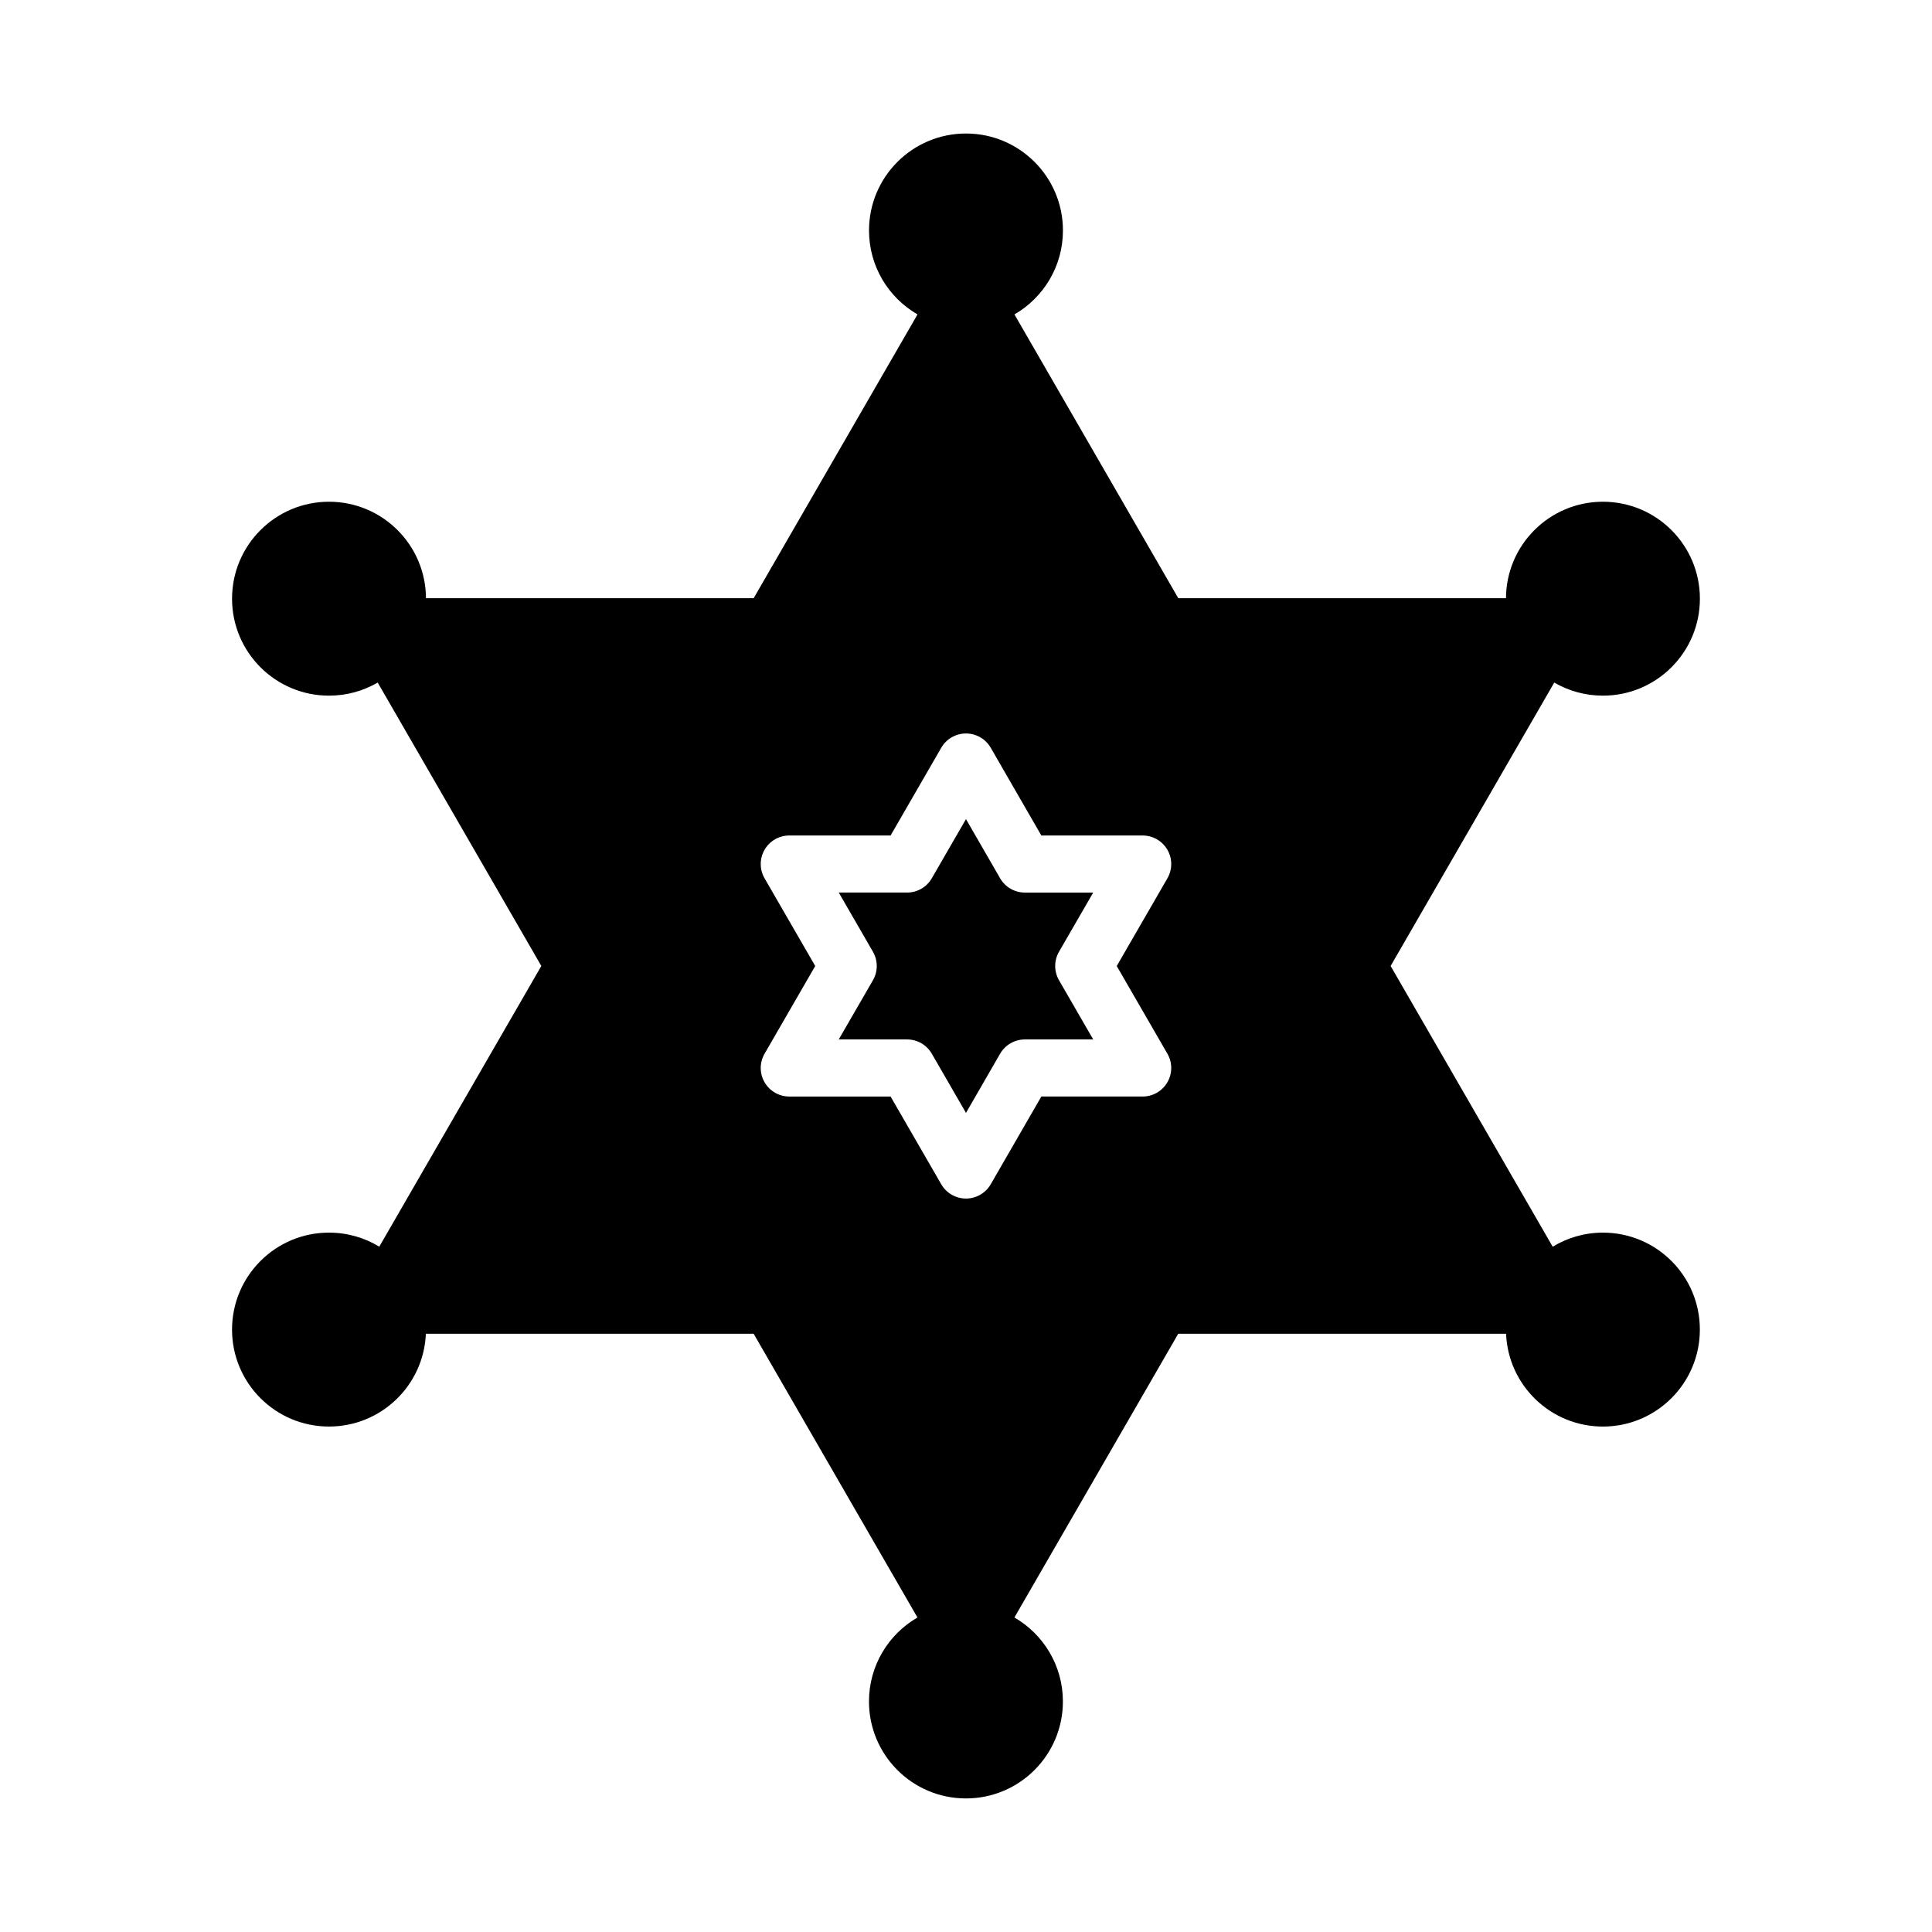 <?xml version="1.0" encoding="UTF-8"?>
<!-- Uploaded to: SVG Repo, www.svgrepo.com, Generator: SVG Repo Mixer Tools -->
<svg fill="#000000" width="800px" height="800px" version="1.1" viewBox="144 144 512 512" xmlns="http://www.w3.org/2000/svg">
 <g>
  <path d="m568.8 470.66c-4.879 0-9.438 1.359-13.316 3.734l-42.953-74.398 43.402-75.176-0.039 0.066c3.793 2.207 8.199 3.469 12.902 3.469 14.191 0 25.695-11.504 25.695-25.695 0-14.191-11.504-25.695-25.695-25.695s-25.695 11.504-25.695 25.695v-0.125h-86.84l-43.422-75.207c7.684-4.438 12.852-12.742 12.852-22.25 0-14.191-11.504-25.695-25.695-25.695s-25.695 11.504-25.695 25.695c0 9.508 5.164 17.812 12.852 22.246l-43.426 75.211h-86.84v0.125c0-14.191-11.504-25.695-25.695-25.695s-25.695 11.504-25.695 25.695c0 14.191 11.504 25.695 25.695 25.695 4.703 0 9.113-1.262 12.902-3.469l-0.027-0.047 43.391 75.156-42.945 74.383c-3.883-2.363-8.445-3.719-13.324-3.719-14.191 0-25.695 11.504-25.695 25.695s11.504 25.695 25.695 25.695c13.824 0 25.102-10.918 25.672-24.598h86.859l43.418 75.203c-7.68 4.441-12.848 12.746-12.848 22.254 0 14.191 11.504 25.695 25.695 25.695s25.695-11.504 25.695-25.695c0-9.512-5.168-17.812-12.848-22.258 0 0.004 43.418-75.199 43.418-75.199h86.875c0.562 13.684 11.836 24.602 25.66 24.602 14.191 0 25.695-11.504 25.695-25.695 0.016-14.195-11.488-25.699-25.68-25.699zm-115.43-47.422c1.359 2.348 1.359 5.227 0 7.574-1.348 2.336-3.844 3.777-6.551 3.777h-26.852l-13.41 23.25c-1.359 2.348-3.852 3.789-6.559 3.789s-5.199-1.441-6.551-3.777l-13.43-23.258h-26.844c-2.707 0-5.199-1.441-6.551-3.777-1.359-2.348-1.359-5.227 0-7.574l13.422-23.238-13.422-23.238c-1.359-2.348-1.359-5.227 0-7.574 1.348-2.336 3.844-3.777 6.551-3.777h26.844l13.43-23.258c1.348-2.336 3.844-3.777 6.551-3.777s5.199 1.441 6.559 3.789l13.41 23.25h26.852c2.707 0 5.199 1.441 6.551 3.777 1.359 2.348 1.359 5.227 0 7.574l-13.422 23.238z"/>
  <path d="m433.71 380.54h-18.113c-2.707 0-5.199-1.441-6.559-3.789l-9.043-15.676-9.062 15.684c-1.348 2.336-3.844 3.777-6.551 3.777h-18.105l9.055 15.676c1.359 2.348 1.359 5.227 0 7.574l-9.055 15.676h18.105c2.707 0 5.199 1.441 6.551 3.777l9.062 15.688 9.043-15.676c1.359-2.348 3.852-3.789 6.559-3.789h18.113l-9.055-15.676c-1.359-2.348-1.359-5.227 0-7.574z"/>
 </g>
</svg>